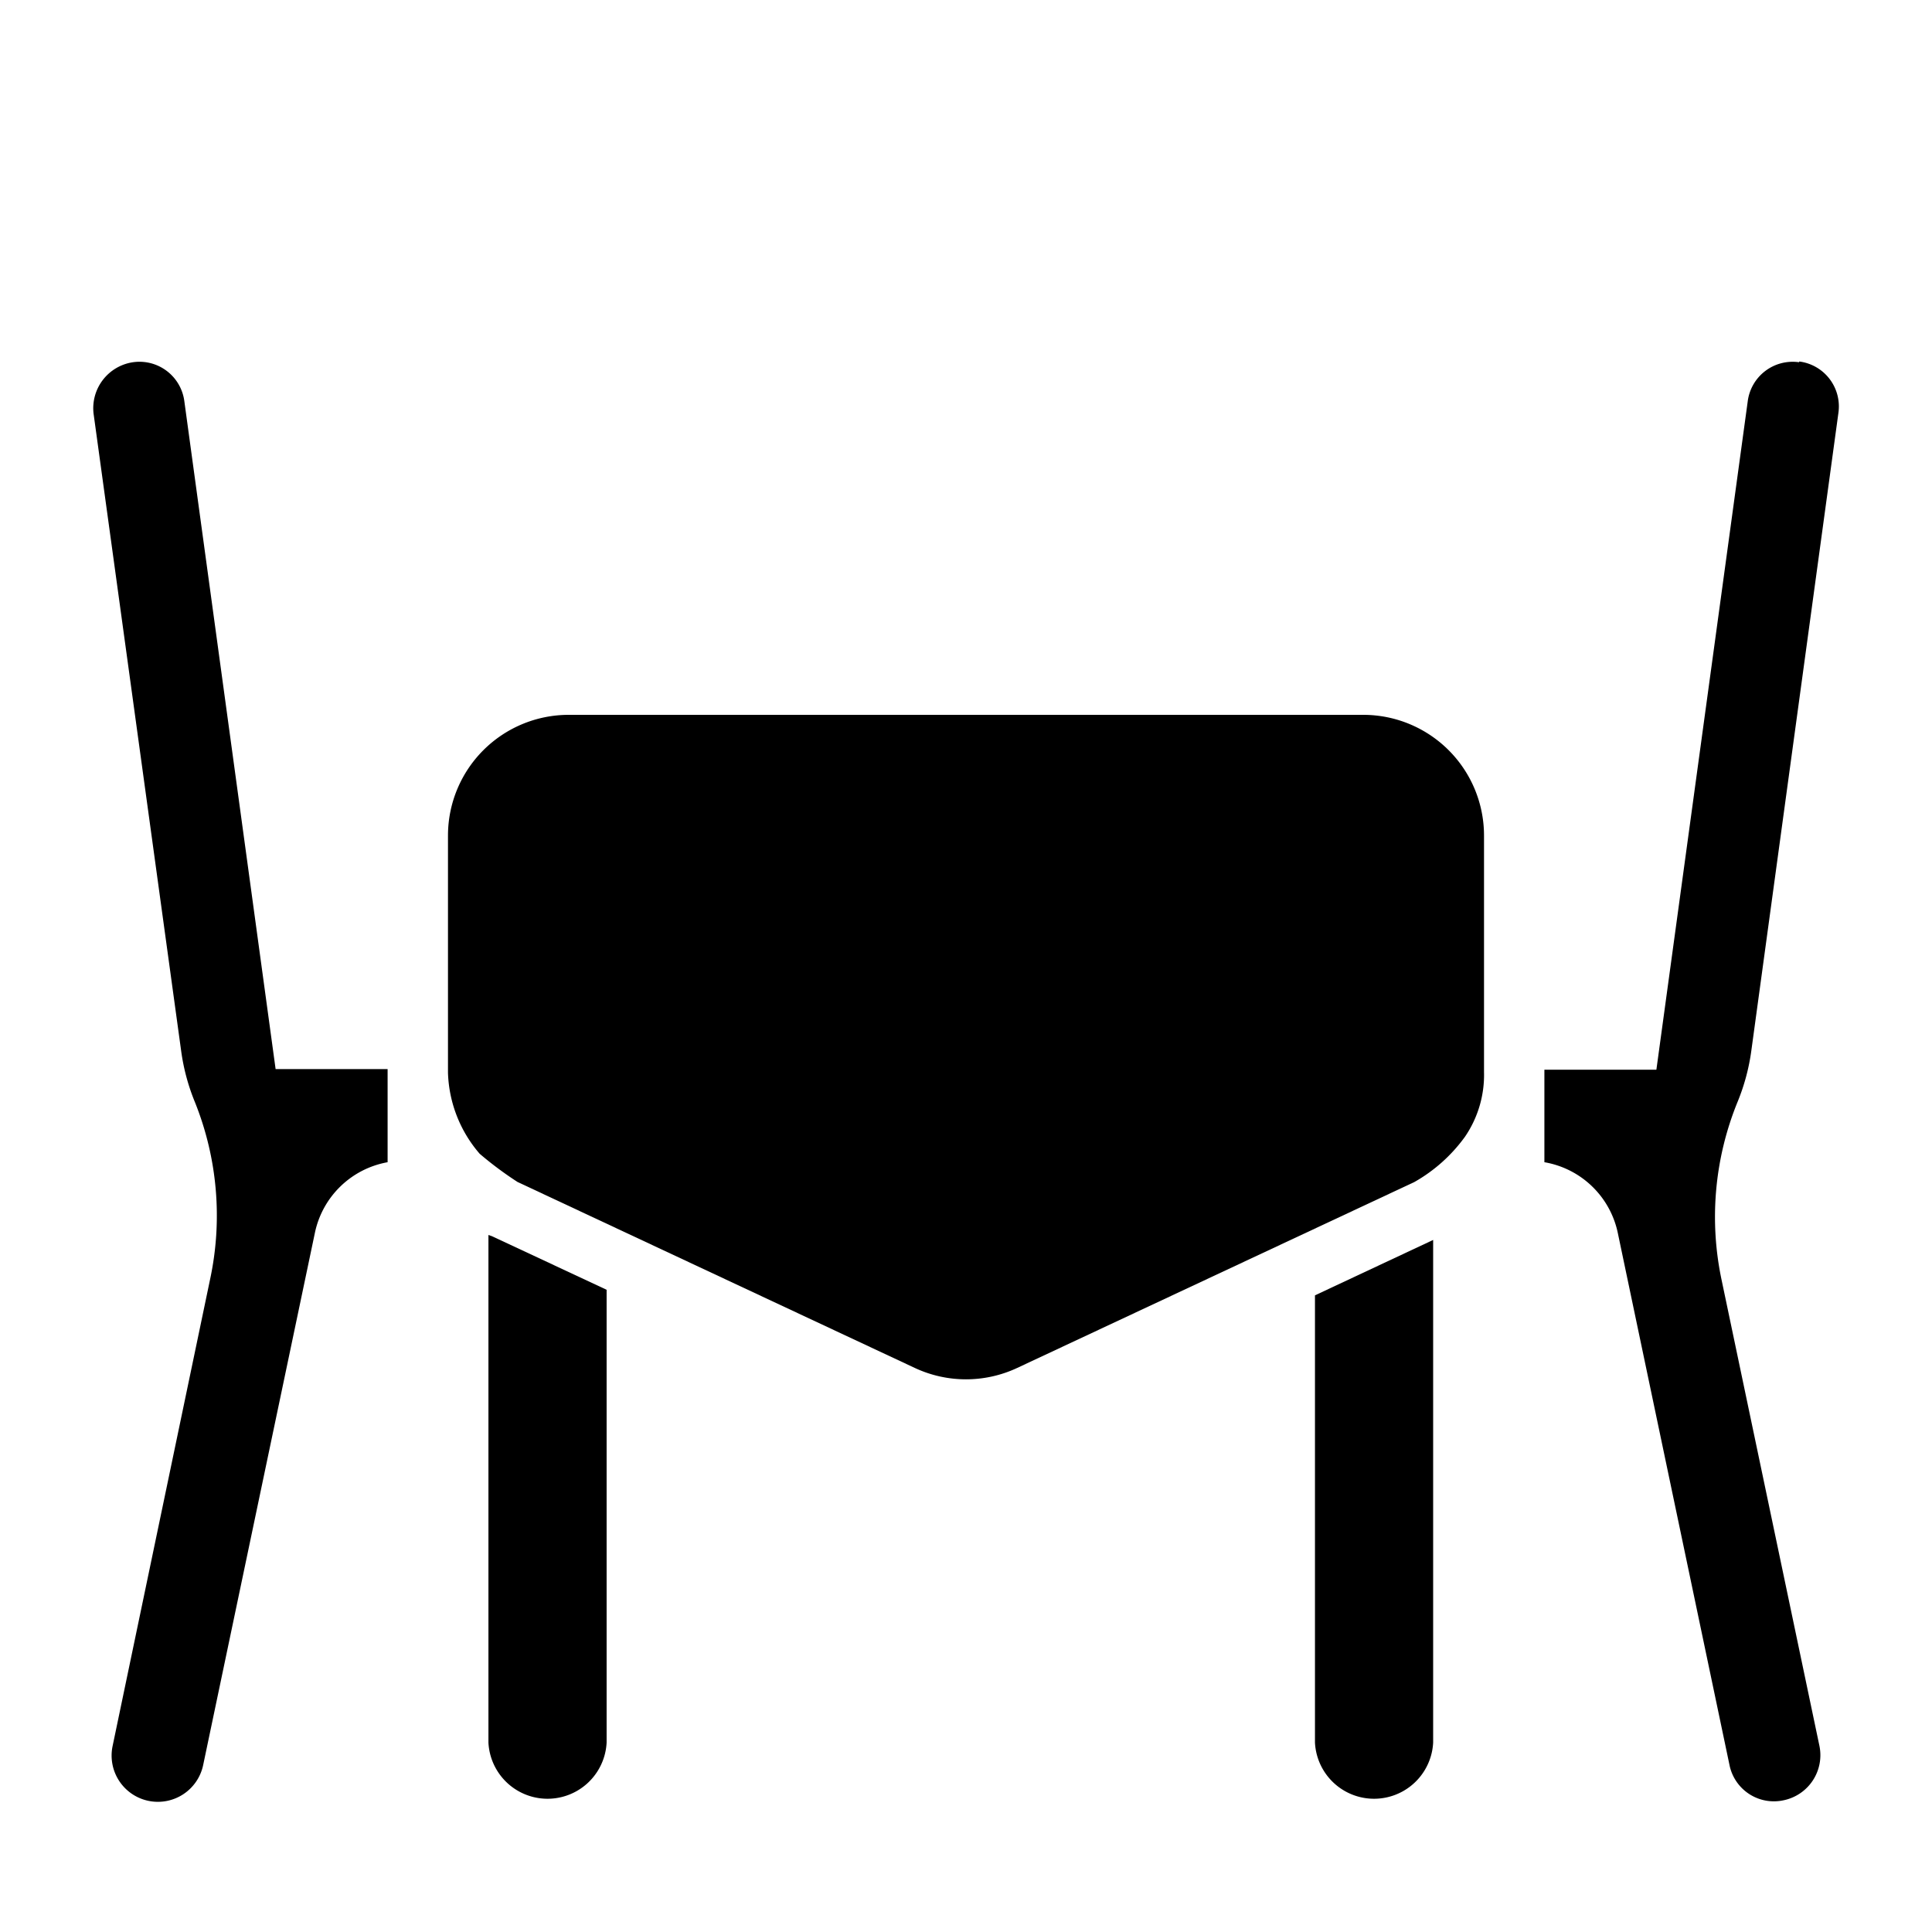 <svg xmlns="http://www.w3.org/2000/svg" viewBox="0 0 128 128"><title>icon11.1glyph</title><g id="chair_table" data-name="chair table"><path d="M87.12,115.45a3.92,3.92,0,0,0,7.83,0V82.15l-7.83,3.67Z"></path><path d="M12.21,26.56A3,3,0,0,0,8.8,24a3.08,3.08,0,0,0-2.6,3.41L12,69.61a13.78,13.78,0,0,0,.91,3.4,20.16,20.16,0,0,1,1,11.79L7.46,115.68a3,3,0,1,0,6,1.26l7.4-35.25A6,6,0,0,1,25.68,77V70.83H18.26Z"></path><path d="M32.36,81.82v33.63a3.92,3.92,0,0,0,7.83,0v-30l-7.6-3.55Z"></path><path d="M119.2,24a3,3,0,0,0-3.41,2.6l-6.05,44.27h-7.42V77a6,6,0,0,1,4.86,4.67l7.4,35.25a3,3,0,0,0,3.6,2.35,3.05,3.05,0,0,0,2.36-3.61L114.06,84.8A20.16,20.16,0,0,1,115.12,73a13.83,13.83,0,0,0,.91-3.39l5.77-42.26a3,3,0,0,0-2.6-3.4Z"></path><path d="M90.32,47.36H37.68a8,8,0,0,0-8,8V71.07a8.6,8.6,0,0,0,2.1,5.37,23.51,23.51,0,0,0,2.51,1.87L60.61,90.63a8,8,0,0,0,6.78,0L93.71,78.31a10.54,10.54,0,0,0,3.35-3,7.26,7.26,0,0,0,1.26-4.29V55.36A8,8,0,0,0,90.32,47.36Z"></path></g></svg>